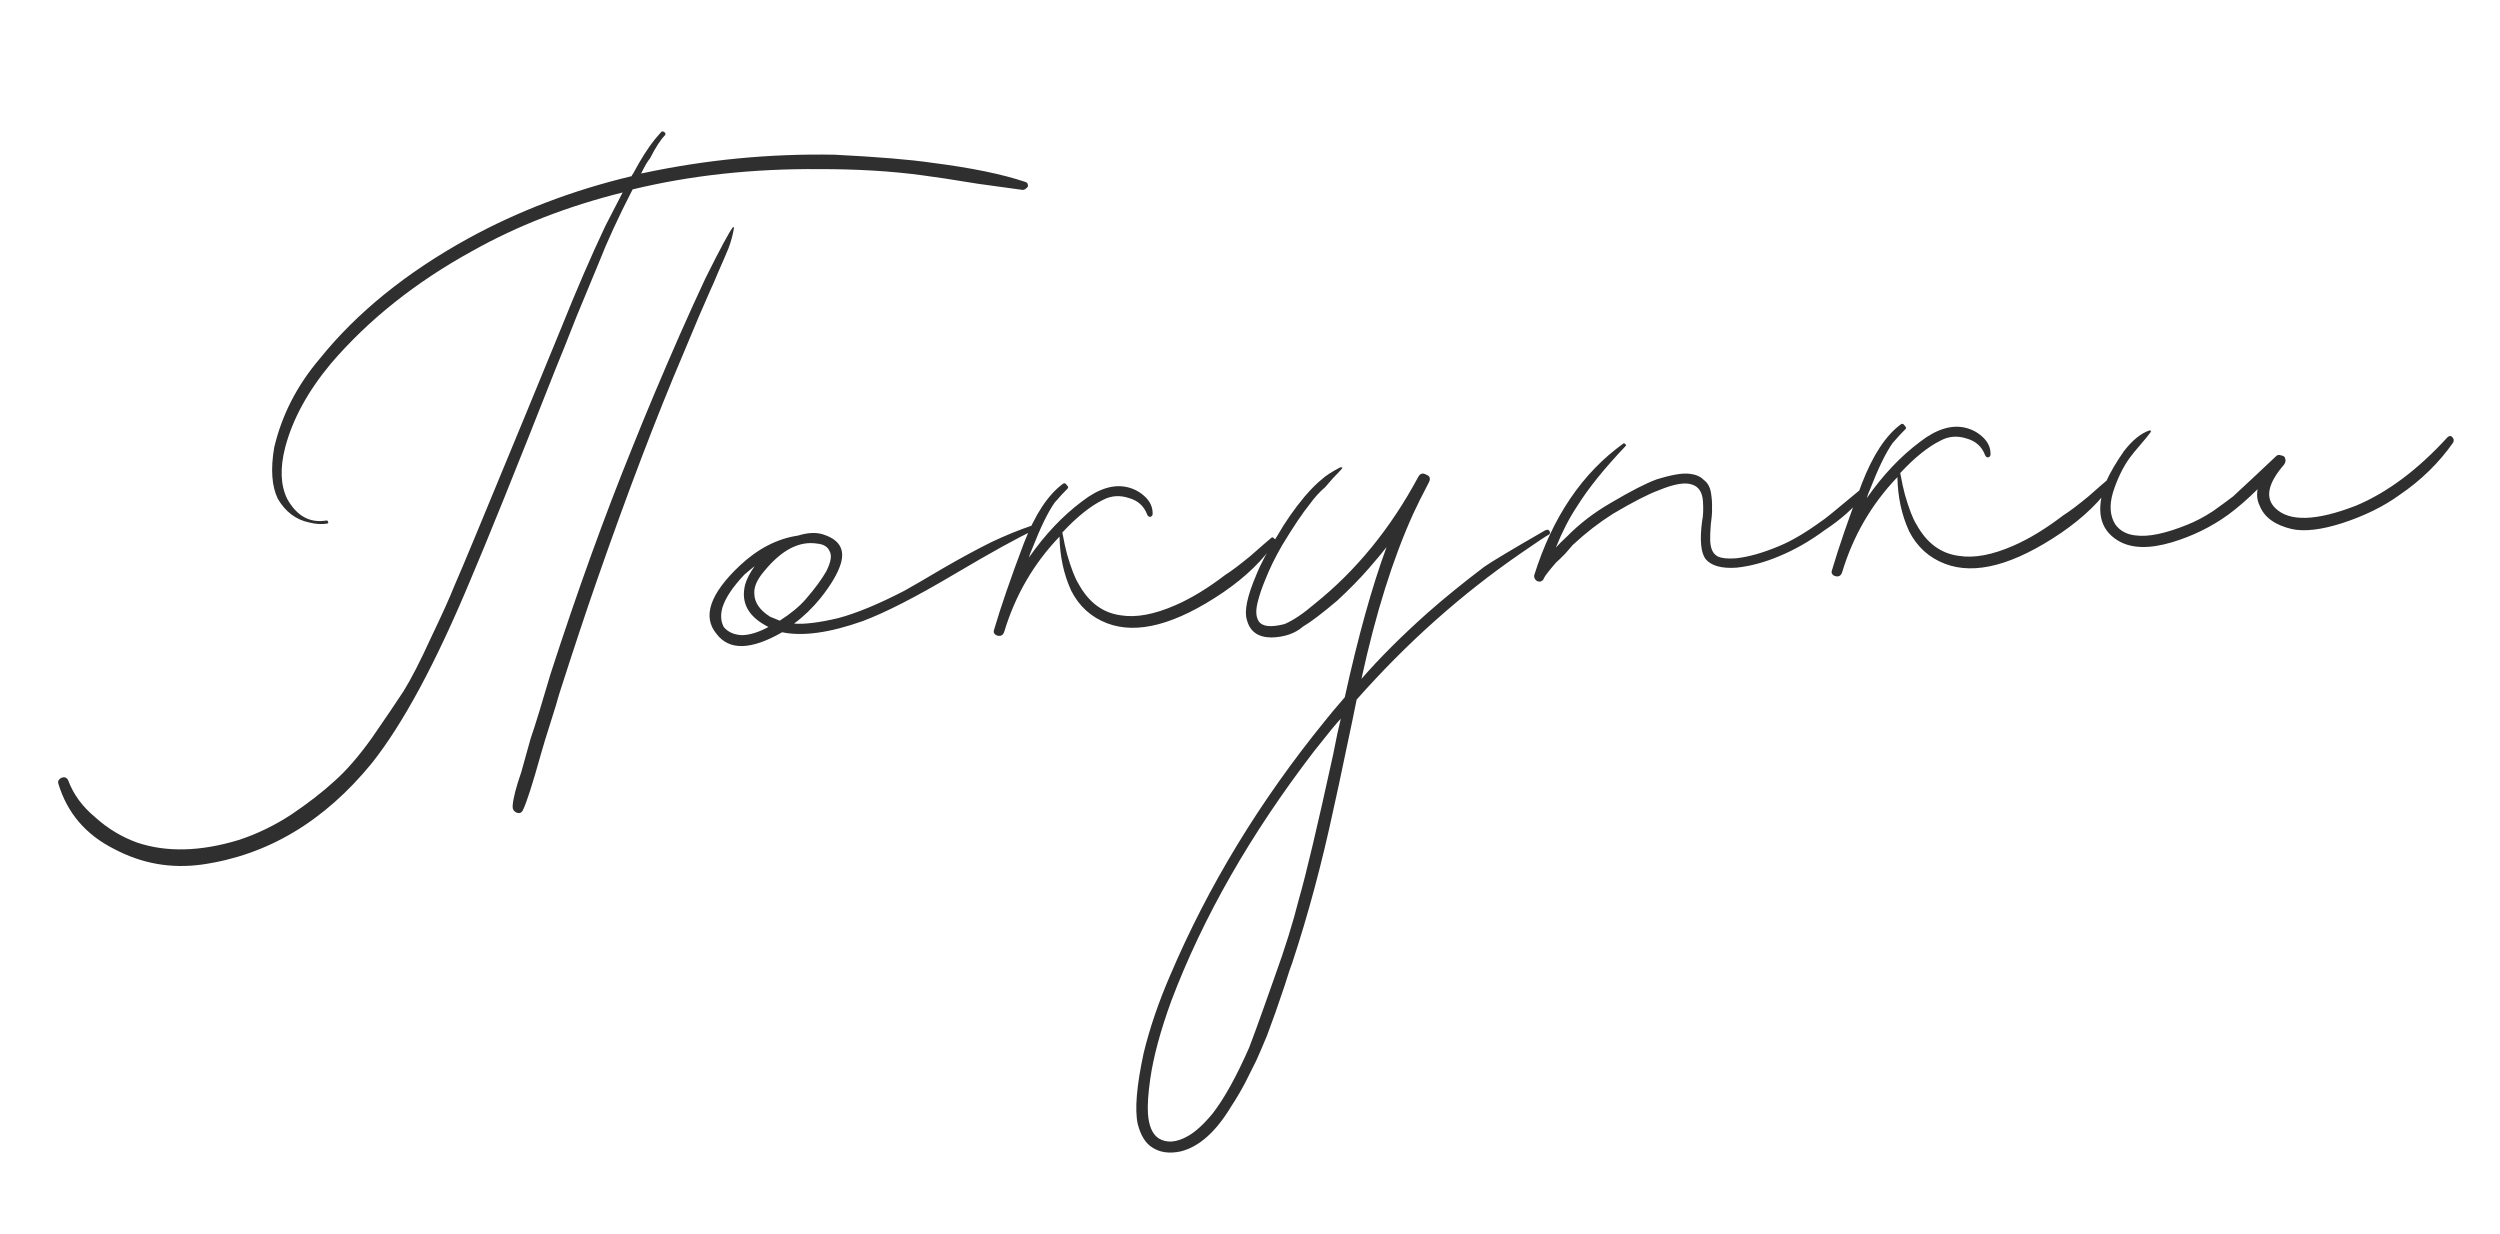 <?xml version="1.0" encoding="UTF-8"?> <svg xmlns="http://www.w3.org/2000/svg" width="160" height="79" viewBox="0 0 160 79" fill="none"><path d="M46.923 14.522L46.977 14.569C46.908 15.008 46.789 15.451 46.62 15.897C46.449 16.31 46.234 16.81 45.974 17.397C45.746 17.948 45.574 18.344 45.457 18.586C45.053 19.484 44.48 20.828 43.739 22.618C42.02 26.65 40.175 31.493 38.203 37.146C37.509 39.134 36.697 41.581 35.767 44.487C35.688 44.794 35.512 45.374 35.239 46.229C34.965 47.084 34.762 47.75 34.629 48.227C34.096 50.136 33.713 51.333 33.48 51.818C33.394 52.024 33.248 52.085 33.042 51.999C32.868 51.911 32.791 51.766 32.81 51.564C32.844 51.094 33.027 50.379 33.36 49.42L33.959 47.272C34.264 46.382 34.685 45.015 35.222 43.172C36.949 37.837 38.709 32.967 40.501 28.562C41.352 26.43 42.353 24.053 43.504 21.432C44.051 20.19 44.6 18.981 45.151 17.806C46.117 15.866 46.707 14.771 46.923 14.522ZM65.616 11.642C65.719 11.668 65.773 11.731 65.78 11.831C65.818 11.895 65.79 11.963 65.695 12.037C65.633 12.108 65.552 12.147 65.452 12.155C65.115 12.112 64.153 11.979 62.567 11.758C61.011 11.501 59.812 11.318 58.969 11.211C57.012 10.949 54.831 10.82 52.425 10.823C48.179 10.791 44.2 11.223 40.487 12.122C39.577 13.891 38.853 15.463 38.316 16.837C38.002 17.595 37.531 18.731 36.903 20.246C36.309 21.759 35.855 22.893 35.541 23.651C32.992 30.114 31.173 34.621 30.085 37.171C27.885 42.44 25.789 46.332 23.795 48.846C20.751 52.571 17.129 54.732 12.927 55.331C10.942 55.606 9.063 55.271 7.292 54.328C5.49 53.42 4.305 52.033 3.739 50.169C3.696 50.038 3.722 49.936 3.817 49.863C3.879 49.791 3.976 49.751 4.109 49.742C4.245 49.765 4.334 49.843 4.376 49.973C4.706 50.852 5.279 51.63 6.096 52.307C6.882 53.02 7.772 53.559 8.767 53.922C10.65 54.557 12.818 54.504 15.272 53.761C16.448 53.377 17.578 52.829 18.664 52.117C19.716 51.407 20.619 50.709 21.372 50.02C22.159 49.329 22.977 48.386 23.828 47.189C24.677 45.959 25.342 44.977 25.824 44.24C26.304 43.471 26.892 42.327 27.586 40.807C28.313 39.285 28.804 38.198 29.058 37.545C29.346 36.889 29.818 35.77 30.474 34.186C32.899 28.333 34.71 23.944 35.906 21.018C36.9 18.542 37.847 16.353 38.748 14.451C38.836 14.277 39.203 13.566 39.849 12.318C36.303 13.204 33.1 14.451 30.24 16.057C26.606 18.053 23.585 20.456 21.178 23.267C19.7 25.043 18.724 26.833 18.251 28.637C17.91 29.965 17.955 31.064 18.385 31.936C18.997 33.029 19.831 33.488 20.888 33.312C20.955 33.308 20.99 33.339 20.995 33.405C21.031 33.436 21.017 33.471 20.952 33.508C20.589 33.568 20.203 33.545 19.795 33.44C18.947 33.267 18.276 32.763 17.783 31.929C17.391 31.121 17.313 30.024 17.549 28.637C18.037 26.564 19.005 24.674 20.455 22.967C22.819 20.026 25.979 17.462 29.934 15.277C33.151 13.511 36.648 12.177 40.427 11.274C40.425 11.241 40.455 11.188 40.516 11.117C41.018 10.179 41.484 9.445 41.914 8.913L42.331 8.432C42.395 8.394 42.462 8.406 42.534 8.468C42.605 8.53 42.61 8.596 42.548 8.667C42.267 8.954 41.951 9.445 41.6 10.138C41.445 10.316 41.252 10.647 41.019 11.132C41.049 11.096 41.115 11.075 41.215 11.068C45.231 10.214 49.297 9.826 53.413 9.901C56.163 10.04 58.23 10.211 59.614 10.413C62.144 10.735 64.144 11.145 65.616 11.642ZM66.112 33.612C66.209 33.571 66.278 33.6 66.318 33.697C66.359 33.795 66.33 33.864 66.233 33.904C65.197 34.378 63.461 35.337 61.023 36.78C58.586 38.223 56.651 39.212 55.219 39.748C53.1 40.5 51.379 40.739 50.057 40.465C48.066 41.609 46.665 41.642 45.853 40.563C44.939 39.459 45.437 38.003 47.348 36.197C48.507 35.112 49.748 34.472 51.071 34.278C51.758 34.062 52.342 34.054 52.824 34.254C53.75 34.589 54.077 35.201 53.806 36.089C53.616 36.704 53.183 37.437 52.508 38.286C51.986 38.925 51.423 39.466 50.819 39.91C51.491 39.963 52.435 39.846 53.651 39.559C54.832 39.241 56.244 38.656 57.888 37.804C58.37 37.536 59.188 37.06 60.343 36.377C61.531 35.691 62.56 35.134 63.432 34.704C64.337 34.272 65.23 33.908 66.112 33.612ZM53.098 35.287C52.977 34.995 52.714 34.83 52.31 34.792C51.161 34.606 50.033 35.187 48.925 36.536C48.462 37.07 48.246 37.553 48.276 37.985C48.283 38.553 48.619 39.047 49.284 39.468L49.904 39.724C50.607 39.273 51.159 38.817 51.561 38.354C52.148 37.677 52.59 37.078 52.887 36.555C53.179 35.967 53.249 35.544 53.098 35.287ZM47.463 40.65C47.964 40.647 48.537 40.473 49.18 40.127C47.898 39.483 47.4 38.582 47.685 37.426C47.792 37.05 47.998 36.652 48.302 36.229C48.112 36.376 47.891 36.559 47.639 36.777C46.893 37.566 46.425 38.267 46.235 38.882C46.102 39.359 46.131 39.775 46.323 40.129C46.58 40.445 46.96 40.618 47.463 40.65ZM81.349 34.435C81.411 34.364 81.479 34.376 81.552 34.471C81.657 34.53 81.678 34.595 81.616 34.667C80.863 35.823 79.753 36.904 78.287 37.91C75.259 39.963 72.782 40.624 70.859 39.891C69.829 39.497 69.061 38.799 68.555 37.799C68.081 36.764 67.832 35.612 67.809 34.343C66.16 36.064 64.983 38.086 64.279 40.408C64.198 40.681 64.02 40.761 63.745 40.647C63.605 40.557 63.563 40.443 63.62 40.305C64.051 38.837 64.688 36.988 65.532 34.756C66.238 32.934 67.068 31.672 68.02 30.97C68.115 30.896 68.201 30.924 68.277 31.052C68.384 31.145 68.39 31.228 68.295 31.301C68.107 31.482 67.843 31.768 67.503 32.16C67.078 32.758 66.597 33.744 66.059 35.119C66.031 35.188 65.988 35.291 65.931 35.429C65.905 35.531 65.877 35.617 65.849 35.685C66.88 34.209 68.015 33.009 69.252 32.086C70.298 31.276 71.262 30.974 72.145 31.178C72.587 31.281 72.969 31.488 73.292 31.799C73.615 32.11 73.774 32.466 73.769 32.868C73.776 32.967 73.731 33.038 73.634 33.078C73.534 33.085 73.464 33.04 73.424 32.942C73.217 32.389 72.824 32.032 72.245 31.873C71.663 31.68 71.115 31.719 70.599 31.99C69.791 32.381 68.922 33.078 67.99 34.08C68.1 34.674 68.199 35.134 68.289 35.462C68.555 36.379 68.8 37.013 69.026 37.365C69.678 38.555 70.578 39.226 71.725 39.379C72.706 39.543 73.877 39.326 75.238 38.728C76.243 38.289 77.3 37.646 78.409 36.799C78.825 36.536 79.364 36.13 80.027 35.581C80.688 35 81.128 34.618 81.349 34.435ZM98.89 33.942C99.052 33.864 99.155 33.906 99.2 34.07C99.204 34.137 99.175 34.189 99.111 34.227C98.949 34.305 98.359 34.698 97.34 35.405C93.548 38.014 90.044 41.136 86.826 44.773C86.679 45.519 86.442 46.655 86.116 48.182C85.792 49.742 85.541 50.913 85.363 51.694C84.611 55.223 83.726 58.527 82.708 61.607C82.622 61.814 82.457 62.31 82.212 63.096C81.936 63.917 81.742 64.483 81.631 64.791C81.519 65.1 81.337 65.597 81.085 66.284C80.8 66.972 80.57 67.507 80.397 67.886C80.192 68.302 79.958 68.77 79.694 69.29C79.4 69.845 79.101 70.351 78.799 70.807C77.813 72.447 76.728 73.41 75.546 73.694C74.821 73.846 74.213 73.755 73.722 73.423C73.302 73.152 72.999 72.655 72.814 71.933C72.615 71.012 72.742 69.499 73.194 67.395C73.582 65.797 74.149 64.136 74.895 62.412C77.33 56.692 80.621 51.279 84.77 46.172C85.046 45.819 85.477 45.303 86.064 44.627C86.923 40.723 87.815 37.518 88.74 35.013C88.496 35.331 88.126 35.775 87.632 36.345C87.045 37.022 86.359 37.722 85.575 38.446C84.63 39.248 83.9 39.801 83.387 40.105C82.884 40.542 82.215 40.773 81.381 40.799C80.512 40.794 79.984 40.413 79.797 39.658C79.624 39.102 79.823 38.152 80.396 36.808C80.679 36.087 81.137 35.235 81.769 34.255C82.245 33.419 82.821 32.593 83.498 31.776C83.93 31.278 84.289 30.918 84.574 30.697C84.793 30.481 85.192 30.219 85.772 29.91C85.905 29.901 85.94 29.932 85.878 30.003C85.755 30.146 85.568 30.343 85.319 30.594C85.103 30.844 84.933 31.039 84.809 31.182C84.462 31.474 84.137 31.831 83.833 32.254C83.372 32.821 82.782 33.698 82.064 34.886C81.618 35.652 81.253 36.397 80.97 37.119C80.77 37.601 80.618 38.046 80.513 38.454C80.354 39.034 80.368 39.467 80.555 39.755C80.781 40.106 81.337 40.167 82.222 39.937C82.774 39.697 83.412 39.268 84.136 38.648C86.792 36.522 89.006 33.808 90.776 30.508C90.895 30.299 91.059 30.254 91.268 30.373C91.508 30.456 91.57 30.619 91.453 30.861C90.983 31.763 90.646 32.438 90.444 32.887C89.144 35.753 88.04 39.273 87.133 43.448C88.276 42.131 89.68 40.728 91.346 39.239C92.415 38.295 93.632 37.306 94.995 36.273C95.473 35.939 96.771 35.162 98.89 33.942ZM83.123 57.568C83.58 55.998 84.312 52.905 85.322 48.288C85.517 47.272 85.68 46.509 85.811 45.998C85.592 46.214 85.023 46.906 84.103 48.074C80.035 53.376 76.988 58.705 74.962 64.061C74.263 65.983 73.814 67.652 73.613 69.07C73.48 70.015 73.432 70.753 73.47 71.285C73.524 72.05 73.745 72.569 74.132 72.842C74.656 73.173 75.288 73.128 76.027 72.708C76.509 72.44 77.043 71.951 77.627 71.241C78.361 70.287 79.132 68.895 79.937 67.067C80.163 66.483 80.471 65.642 80.861 64.545C81.251 63.448 81.488 62.78 81.571 62.54C82.242 60.688 82.759 59.03 83.123 57.568ZM118.966 31.414C119.092 31.305 119.194 31.331 119.272 31.493C119.31 31.557 119.3 31.641 119.24 31.746C118.627 32.524 117.81 33.251 116.788 33.925C115.836 34.627 114.872 35.18 113.898 35.584C112.958 35.984 112.04 36.233 111.144 36.33C110.18 36.399 109.515 36.212 109.15 35.77C108.853 35.357 108.78 34.56 108.93 33.38C109.006 33.04 109.025 32.604 108.988 32.072C108.947 31.507 108.722 31.156 108.311 31.018C107.865 30.849 107.155 30.966 106.181 31.369C105.497 31.618 104.513 32.123 103.23 32.882C102.335 33.447 101.48 34.109 100.665 34.869C100.541 35.011 100.371 35.207 100.155 35.456C99.906 35.708 99.718 35.888 99.592 35.997C99.129 36.532 98.868 36.867 98.811 37.005C98.785 37.107 98.707 37.18 98.576 37.222C98.443 37.232 98.34 37.189 98.266 37.094C98.193 36.999 98.169 36.9 98.195 36.798C99.368 33.073 101.274 30.264 103.913 28.372C103.979 28.368 104.033 28.414 104.073 28.511C102.705 29.945 101.66 31.239 100.94 32.393C100.427 33.164 99.972 34.049 99.575 35.046C99.729 34.868 99.963 34.634 100.277 34.345C101.087 33.519 102.022 32.801 103.081 32.191C104.364 31.431 105.347 30.927 106.031 30.678C107.012 30.375 107.723 30.257 108.162 30.326C108.532 30.367 108.826 30.497 109.042 30.715C109.289 30.898 109.442 31.171 109.501 31.535C109.56 31.898 109.582 32.214 109.568 32.482C109.585 32.715 109.559 33.068 109.493 33.54C109.459 34.011 109.446 34.295 109.453 34.395C109.432 35.032 109.594 35.438 109.941 35.614C110.183 35.73 110.57 35.77 111.102 35.732C111.931 35.64 112.864 35.373 113.902 34.932C114.681 34.609 115.579 34.077 116.596 33.337C116.694 33.297 117.484 32.656 118.966 31.414ZM134.974 30.629C135.036 30.558 135.104 30.57 135.177 30.665C135.282 30.724 135.303 30.79 135.241 30.861C134.488 32.017 133.378 33.098 131.912 34.105C128.883 36.157 126.407 36.818 124.484 36.085C123.453 35.691 122.686 34.993 122.18 33.993C121.706 32.958 121.457 31.806 121.434 30.537C119.785 32.258 118.608 34.28 117.904 36.602C117.823 36.876 117.645 36.955 117.37 36.841C117.23 36.751 117.188 36.637 117.245 36.499C117.676 35.031 118.313 33.182 119.157 30.95C119.863 29.128 120.693 27.866 121.645 27.164C121.74 27.09 121.826 27.118 121.902 27.246C122.009 27.339 122.014 27.422 121.919 27.495C121.732 27.676 121.468 27.962 121.128 28.354C120.703 28.952 120.221 29.938 119.684 31.313C119.656 31.382 119.613 31.485 119.556 31.623C119.53 31.725 119.502 31.811 119.474 31.88C120.505 30.403 121.64 29.203 122.877 28.28C123.923 27.47 124.887 27.168 125.77 27.372C126.212 27.475 126.594 27.682 126.917 27.993C127.24 28.304 127.399 28.66 127.394 29.062C127.401 29.162 127.356 29.232 127.259 29.272C127.159 29.279 127.089 29.234 127.048 29.136C126.842 28.583 126.449 28.227 125.87 28.067C125.288 27.875 124.739 27.913 124.224 28.184C123.416 28.576 122.547 29.272 121.615 30.274C121.724 30.868 121.824 31.328 121.914 31.656C122.18 32.573 122.425 33.207 122.651 33.559C123.303 34.749 124.203 35.42 125.35 35.573C126.331 35.737 127.502 35.52 128.863 34.922C129.867 34.484 130.925 33.84 132.034 32.993C132.45 32.73 132.989 32.324 133.652 31.776C134.312 31.194 134.753 30.812 134.974 30.629ZM156.635 27.989C156.761 27.88 156.861 27.873 156.934 27.968C157.041 28.06 157.066 28.176 157.009 28.313C156.099 29.614 154.958 30.731 153.587 31.664C152.571 32.404 151.344 33.01 149.907 33.479C148.567 33.908 147.49 34.035 146.675 33.859C145.588 33.602 144.901 33.099 144.614 32.351C144.457 32.028 144.416 31.68 144.489 31.307C143.834 31.955 143.204 32.501 142.601 32.945C141.52 33.723 140.325 34.309 139.016 34.703C137.543 35.142 136.388 35.107 135.55 34.598C134.363 33.88 134.107 32.629 134.782 30.843C135.041 30.257 135.429 29.594 135.944 28.856C136.496 28.148 137.049 27.708 137.605 27.535C137.641 27.566 137.66 27.598 137.662 27.631C137.51 27.843 137.279 28.126 136.97 28.482C136.662 28.838 136.431 29.122 136.279 29.333C135.854 29.932 135.504 30.658 135.231 31.513C134.988 32.332 135.036 33.014 135.376 33.558C135.672 33.971 136.107 34.208 136.679 34.267C137.489 34.377 138.592 34.148 139.989 33.581C140.509 33.377 141.057 33.088 141.632 32.713C142.204 32.305 142.633 31.99 142.918 31.77C143.201 31.515 143.687 31.063 144.376 30.413C145.065 29.762 145.488 29.365 145.644 29.22C145.737 29.113 145.852 29.088 145.99 29.145C146.159 29.167 146.248 29.244 146.257 29.377C146.297 29.474 146.272 29.593 146.182 29.733C145.132 30.944 144.947 31.876 145.629 32.529C146.526 33.401 148.243 33.346 150.78 32.364C152.792 31.52 154.743 30.061 156.635 27.989Z" fill="#2F2F2F"></path></svg> 